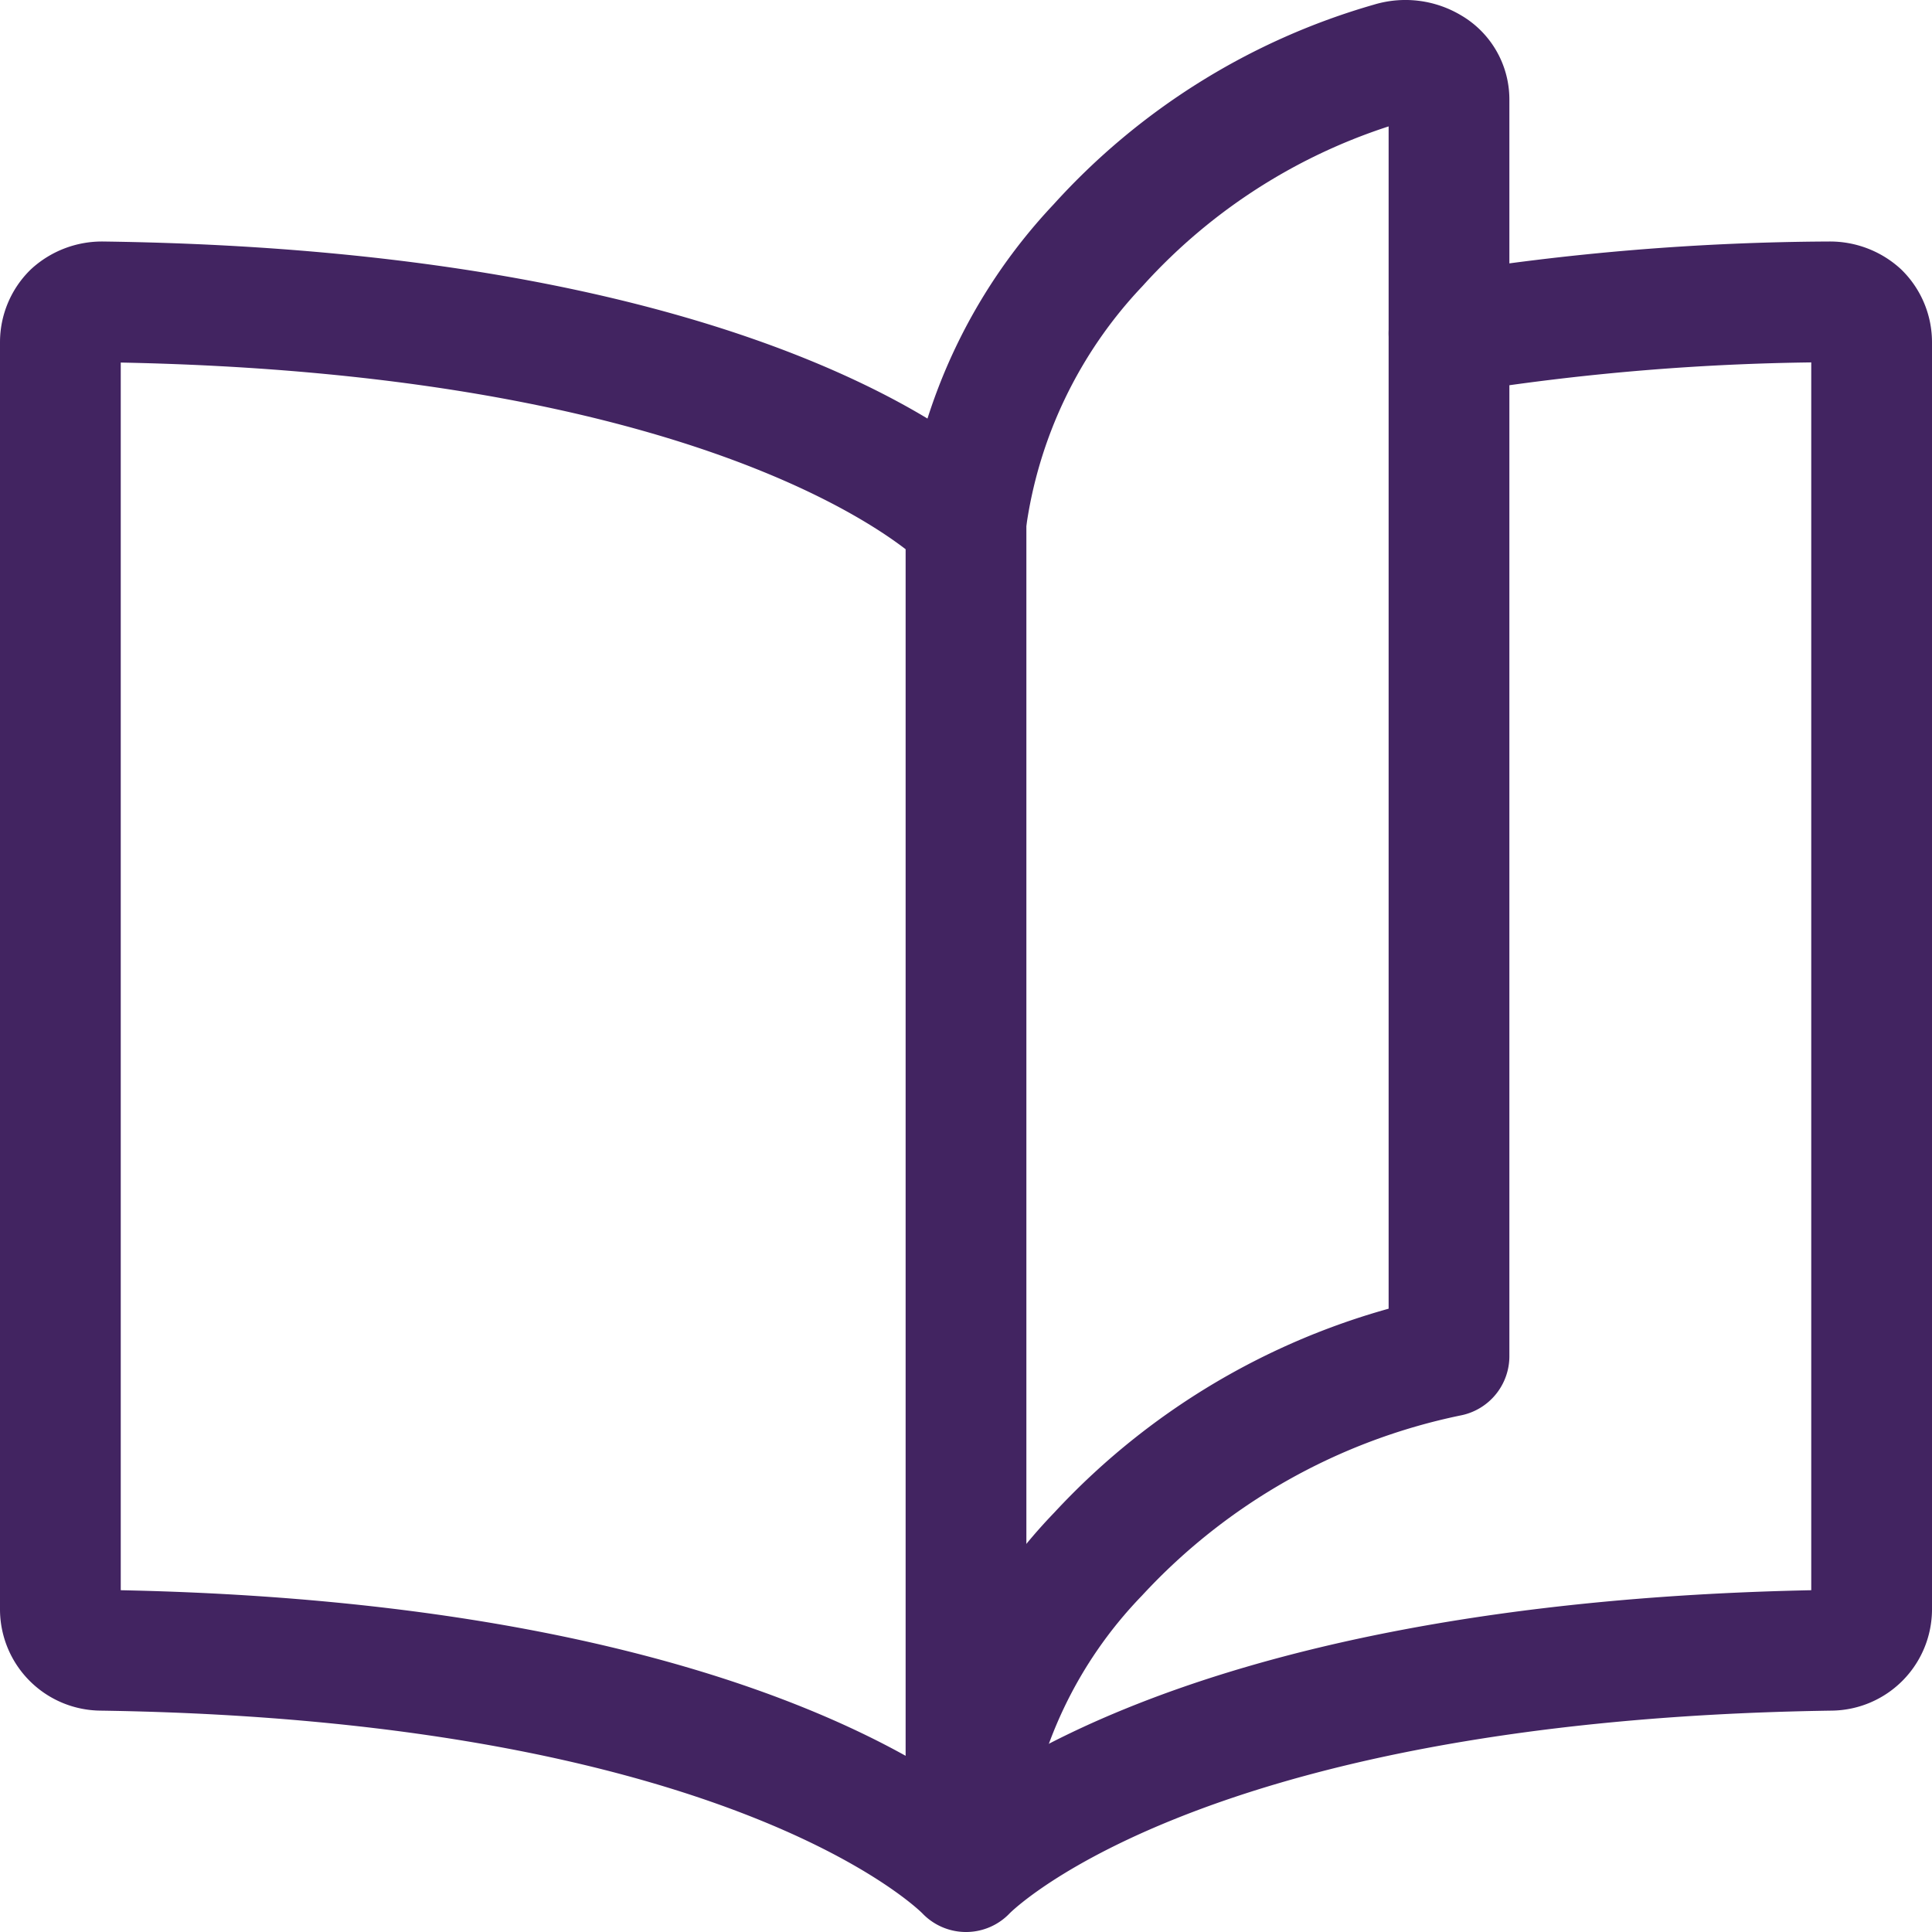 <svg width="24" height="24" viewBox="0 0 24 24" fill="none" xmlns="http://www.w3.org/2000/svg">
    <g clip-path="url(#qor2iwdfqa)" stroke="#422461" stroke-width="1.5" stroke-linecap="round" stroke-linejoin="round">
        <path d="M18 4.14a30.54 30.54 0 0 1 4.73-.39.55.55 0 0 1 .37.14.51.51 0 0 1 .15.36V20a.51.51 0 0 1-.5.5C14.46 20.62 12 23.25 12 23.25m0 0V6.48S9.55 3.86 1.27 3.75a.55.55 0 0 0-.37.14.51.51 0 0 0-.15.36V20a.51.51 0 0 0 .5.5C9.54 20.62 12 23.25 12 23.25z"/>
        <path d="M12 22.757a6 6 0 0 1 1.64-3.45 8.18 8.18 0 0 1 4.36-2.46V1.237a.46.46 0 0 0-.23-.4.6.6 0 0 0-.49-.06 7.79 7.79 0 0 0-3.64 2.27A6.2 6.2 0 0 0 12 6.477"/>
    </g>
    <defs>
        <clipPath id="qor2iwdfqa">
            <path fill="#fff" d="M0 0h24v24H0z"/>
        </clipPath>
    </defs>
</svg>
